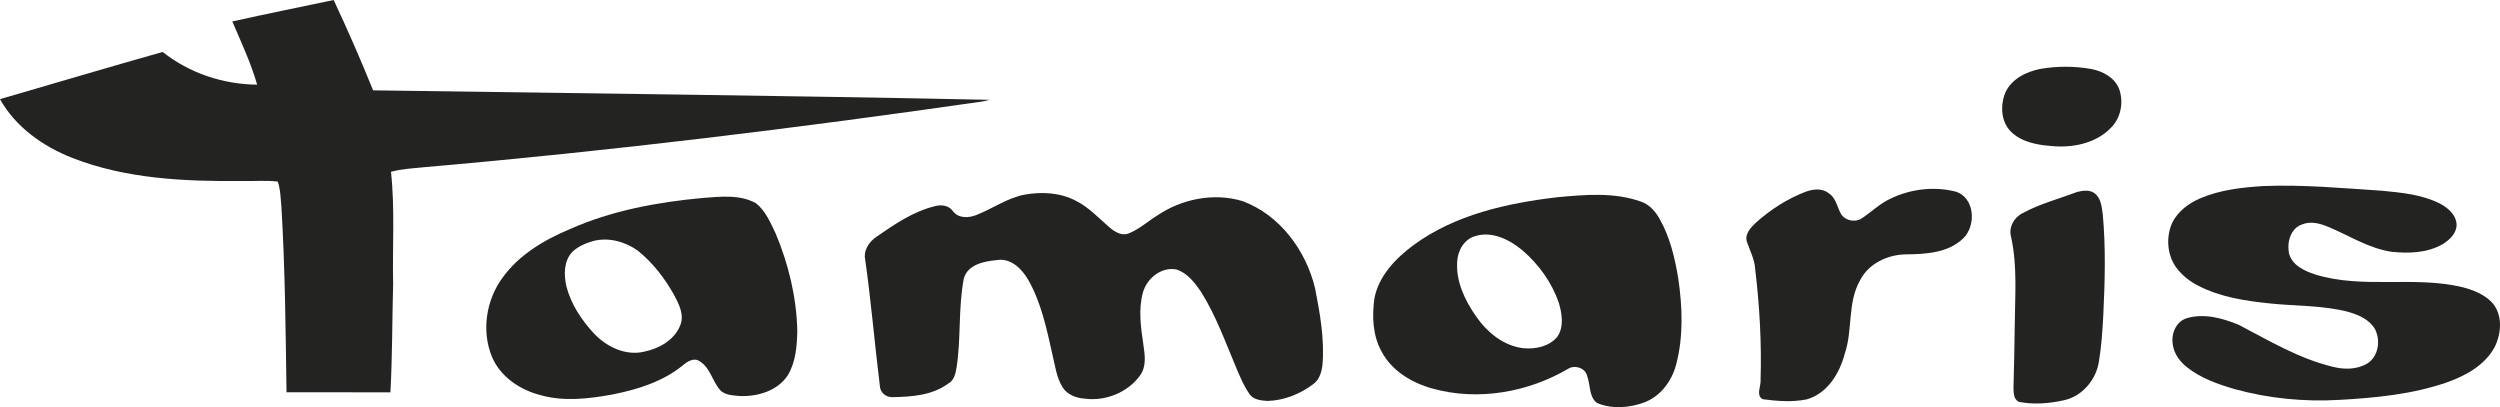 <?xml version="1.0" encoding="utf-8"?>
<!-- Generator: Adobe Illustrator 16.0.4, SVG Export Plug-In . SVG Version: 6.00 Build 0)  -->
<!DOCTYPE svg PUBLIC "-//W3C//DTD SVG 1.1//EN" "http://www.w3.org/Graphics/SVG/1.1/DTD/svg11.dtd">
<svg version="1.1" id="Layer_1" xmlns="http://www.w3.org/2000/svg" xmlns:xlink="http://www.w3.org/1999/xlink" x="0px" y="0px"
	 width="345.88px" height="56.333px" viewBox="0 0 345.88 56.333" enable-background="new 0 0 345.88 56.333" xml:space="preserve">
<path fill="#232321" d="M32.141,2.967C36.806,1.923,41.49,0.99,46.162,0c1.934,4.116,3.754,8.284,5.458,12.498
	c28.439,0.412,56.876,0.723,85.31,1.312c-0.365,0.096-0.733,0.177-1.101,0.244c-25.628,3.688-51.341,6.84-77.139,9.079
	c-1.539,0.16-3.101,0.221-4.597,0.638c0.562,5.141,0.181,10.328,0.297,15.491c-0.137,5.007-0.103,10.023-0.375,15.022
	c-4.792-0.023-9.586-0.004-14.376-0.011c-0.123-8.535-0.194-17.076-0.703-25.6c-0.126-1.187-0.106-2.417-0.508-3.553
	c-1.633-0.194-3.29-0.034-4.933-0.081c-7.894,0.078-16.021-0.28-23.46-3.178C5.97,20.268,2.158,17.594,0,13.718
	c7.499-2.188,14.994-4.406,22.507-6.53c3.68,2.93,8.382,4.487,13.07,4.526C34.715,8.699,33.369,5.848,32.141,2.967L32.141,2.967z"/>
<path fill="#232321" d="M282.285,9.532c2.328-0.4,4.753-0.4,7.08,0.021c1.611,0.309,3.273,1.223,3.854,2.844
	c0.622,1.841,0.176,4.026-1.256,5.373c-2.111,2.121-5.32,2.717-8.201,2.428c-1.956-0.153-4.066-0.542-5.522-1.964
	c-1.405-1.378-1.521-3.641-0.811-5.388C278.276,10.925,280.326,9.924,282.285,9.532L282.285,9.532z"/>
<path fill="#232321" d="M313.188,25.738c5.462-0.213,10.906,0.292,16.352,0.65c2.702,0.26,5.499,0.519,7.968,1.747
	c1.142,0.589,2.314,1.569,2.368,2.956c-0.007,1.204-0.973,2.104-1.926,2.687c-2.147,1.238-4.735,1.308-7.134,1.051
	c-3.077-0.483-5.745-2.192-8.565-3.39c-1.169-0.496-2.53-0.903-3.767-0.385c-1.58,0.535-2.104,2.486-1.8,3.976
	c0.408,1.662,2.121,2.448,3.604,2.937c6.638,2.056,13.707,0.154,20.408,1.767c1.453,0.375,2.926,0.958,4.003,2.037
	c1.598,1.675,1.408,4.37,0.412,6.303c-1.348,2.452-3.941,3.881-6.495,4.8c-4.797,1.676-9.903,2.165-14.946,2.449
	c-4.871,0.283-9.785-0.189-14.487-1.486c-2.324-0.683-4.679-1.496-6.597-3.023c-0.967-0.764-1.78-1.811-1.959-3.061
	c-0.298-1.482,0.375-3.252,1.911-3.729c2.415-0.72,5.013,0,7.263,0.949c4.154,2.175,8.258,4.627,12.858,5.749
	c1.608,0.425,3.419,0.442,4.878-0.446c1.533-0.966,1.841-3.179,1.061-4.715c-0.736-1.324-2.223-1.966-3.601-2.382
	c-3.55-0.956-7.266-0.813-10.896-1.192c-3.425-0.354-6.935-0.868-10.025-2.489c-1.172-0.593-2.219-1.445-3.006-2.503
	c-1.26-1.77-1.419-4.21-0.541-6.174c0.78-1.579,2.267-2.69,3.854-3.373C307.159,26.26,310.199,25.922,313.188,25.738L313.188,25.738
	z"/>
<path fill="#232321" d="M249.818,26.529c1.007-0.378,2.267-0.525,3.165,0.194c1.078,0.662,1.189,2.025,1.808,3.018
	c0.665,0.843,1.966,1.061,2.851,0.426c1.297-0.872,2.436-1.991,3.871-2.662c2.749-1.341,6.005-1.756,8.981-1.013
	c2.716,0.76,2.973,4.675,1.145,6.461c-2.08,2.049-5.219,2.213-7.971,2.24c-2.521,0.04-5.138,1.258-6.316,3.577
	c-1.777,3.101-1,6.833-2.115,10.133c-0.713,2.732-2.397,5.529-5.266,6.35c-2.006,0.406-4.094,0.247-6.104-0.023
	c-0.966-0.544-0.206-1.817-0.287-2.679c0.155-5.11-0.139-10.237-0.746-15.314c-0.081-1.348-0.713-2.545-1.148-3.788
	c-0.338-1.063,0.54-1.978,1.249-2.649C244.958,28.998,247.278,27.497,249.818,26.529L249.818,26.529z"/>
<path fill="#232321" d="M287.383,26.556c0.776-0.201,1.716-0.324,2.411,0.181c0.898,0.692,0.99,1.92,1.132,2.957
	c0.426,4.651,0.287,9.326,0.067,13.981c-0.114,2.121-0.257,4.249-0.604,6.347c-0.382,2.52-2.307,4.803-4.837,5.354
	c-2.023,0.446-4.165,0.632-6.201,0.227c-0.798-0.324-0.757-1.284-0.78-1.997c0.081-2.851,0.132-5.697,0.172-8.549
	c0.034-4.094,0.385-8.246-0.507-12.276c-0.371-1.341,0.416-2.73,1.632-3.312C282.238,28.185,284.873,27.505,287.383,26.556
	L287.383,26.556z"/>
<path fill="#232321" d="M141.806,26.92c2.386-0.419,4.969-0.272,7.134,0.907c1.756,0.904,3.105,2.373,4.579,3.65
	c0.736,0.609,1.712,1.229,2.694,0.794c1.436-0.586,2.596-1.657,3.908-2.463c3.39-2.297,7.828-3.18,11.776-1.987
	c5.163,1.903,8.801,6.833,10.05,12.077c0.679,3.489,1.324,7.042,1.017,10.609c-0.118,0.979-0.432,2.043-1.279,2.645
	c-1.817,1.371-4.051,2.263-6.341,2.32c-0.898-0.063-2.013-0.165-2.518-1.023c-0.692-0.986-1.16-2.101-1.637-3.198
	c-1.572-3.695-2.91-7.525-5.065-10.939c-0.854-1.234-1.861-2.543-3.344-3.024c-2.081-0.426-4.096,1.211-4.645,3.156
	c-0.672,2.38-0.287,4.896,0.061,7.302c0.211,1.391,0.424,2.958-0.453,4.182c-1.699,2.367-4.791,3.61-7.666,3.226
	c-1.159-0.071-2.396-0.53-3.045-1.544c-0.86-1.348-1.047-2.973-1.412-4.496c-0.807-3.577-1.55-7.266-3.41-10.473
	c-0.878-1.506-2.423-2.992-4.317-2.651c-1.731,0.153-4.023,0.603-4.548,2.554c-0.787,4.072-0.361,8.264-1.01,12.357
	c-0.135,0.811-0.348,1.746-1.145,2.168c-2.206,1.629-5.043,1.831-7.689,1.875c-0.904,0.051-1.738-0.628-1.77-1.547
	c-0.736-5.958-1.229-11.94-2.086-17.882c-0.03-1.169,0.747-2.198,1.694-2.807c2.449-1.704,4.996-3.43,7.924-4.163
	c0.936-0.272,2.01-0.164,2.599,0.696c0.78,1.013,2.202,0.924,3.273,0.485C137.377,28.834,139.396,27.365,141.806,26.92
	L141.806,26.92z"/>
<path fill="#232321" d="M232.193,38.532c-0.469-2.831-1.138-5.695-2.563-8.212c-0.588-1.054-1.432-2.048-2.614-2.43
	c-3.698-1.327-7.735-0.953-11.568-0.604c-6.955,0.826-14.14,2.402-19.885,6.625c-2.47,1.827-4.811,4.249-5.411,7.368
	c-0.342,2.477-0.247,5.145,1.003,7.377c1.412,2.662,4.186,4.317,7.019,5.098c6.3,1.756,13.228,0.537,18.821-2.753
	c0.901-0.548,2.33-0.088,2.58,0.986c0.486,1.229,0.224,2.871,1.354,3.756c2.081,0.898,4.52,0.692,6.607-0.084
	c2.219-0.865,3.759-2.936,4.354-5.195C232.927,46.579,232.768,42.478,232.193,38.532z M215.443,46.609
	c-1.104,1.321-2.976,1.716-4.62,1.571c-2.764-0.287-5.057-2.183-6.594-4.392c-1.551-2.216-2.817-4.839-2.621-7.606
	c0.067-1.521,0.973-3.104,2.51-3.523c2.354-0.719,4.763,0.512,6.536,1.992c2.249,1.937,4.053,4.449,5.019,7.267
	C216.109,43.42,216.41,45.238,215.443,46.609z"/>
<path fill="#232321" d="M107.322,32.322c-0.716-1.493-1.392-3.126-2.714-4.19c-2.216-1.258-4.886-0.927-7.321-0.75
	c-6.308,0.576-12.643,1.734-18.459,4.324c-3.553,1.486-7.041,3.557-9.319,6.74c-2.258,3.081-2.912,7.351-1.453,10.903
	c1.159,2.783,3.901,4.604,6.747,5.327c3.226,0.901,6.619,0.5,9.861-0.085c3.509-0.688,7.076-1.786,9.872-4.1
	c0.611-0.507,1.504-1.055,2.265-0.504c1.554,0.922,1.76,2.963,3.011,4.161c0.733,0.548,1.701,0.571,2.581,0.646
	c2.451,0.084,5.183-0.716,6.592-2.864c1.121-1.845,1.282-4.08,1.322-6.185C110.204,41.13,109.099,36.567,107.322,32.322z
	 M94.097,45.048c-0.806,2.014-2.937,3.192-4.982,3.607c-2.567,0.611-5.183-0.669-6.929-2.506c-1.728-1.864-3.19-4.063-3.829-6.544
	c-0.354-1.593-0.368-3.503,0.83-4.762c0.797-0.753,1.841-1.205,2.888-1.496c2.108-0.559,4.405,0.078,6.151,1.322
	c2.084,1.669,3.741,3.827,5.04,6.149C93.943,42.096,94.72,43.583,94.097,45.048z"/>
</svg>
